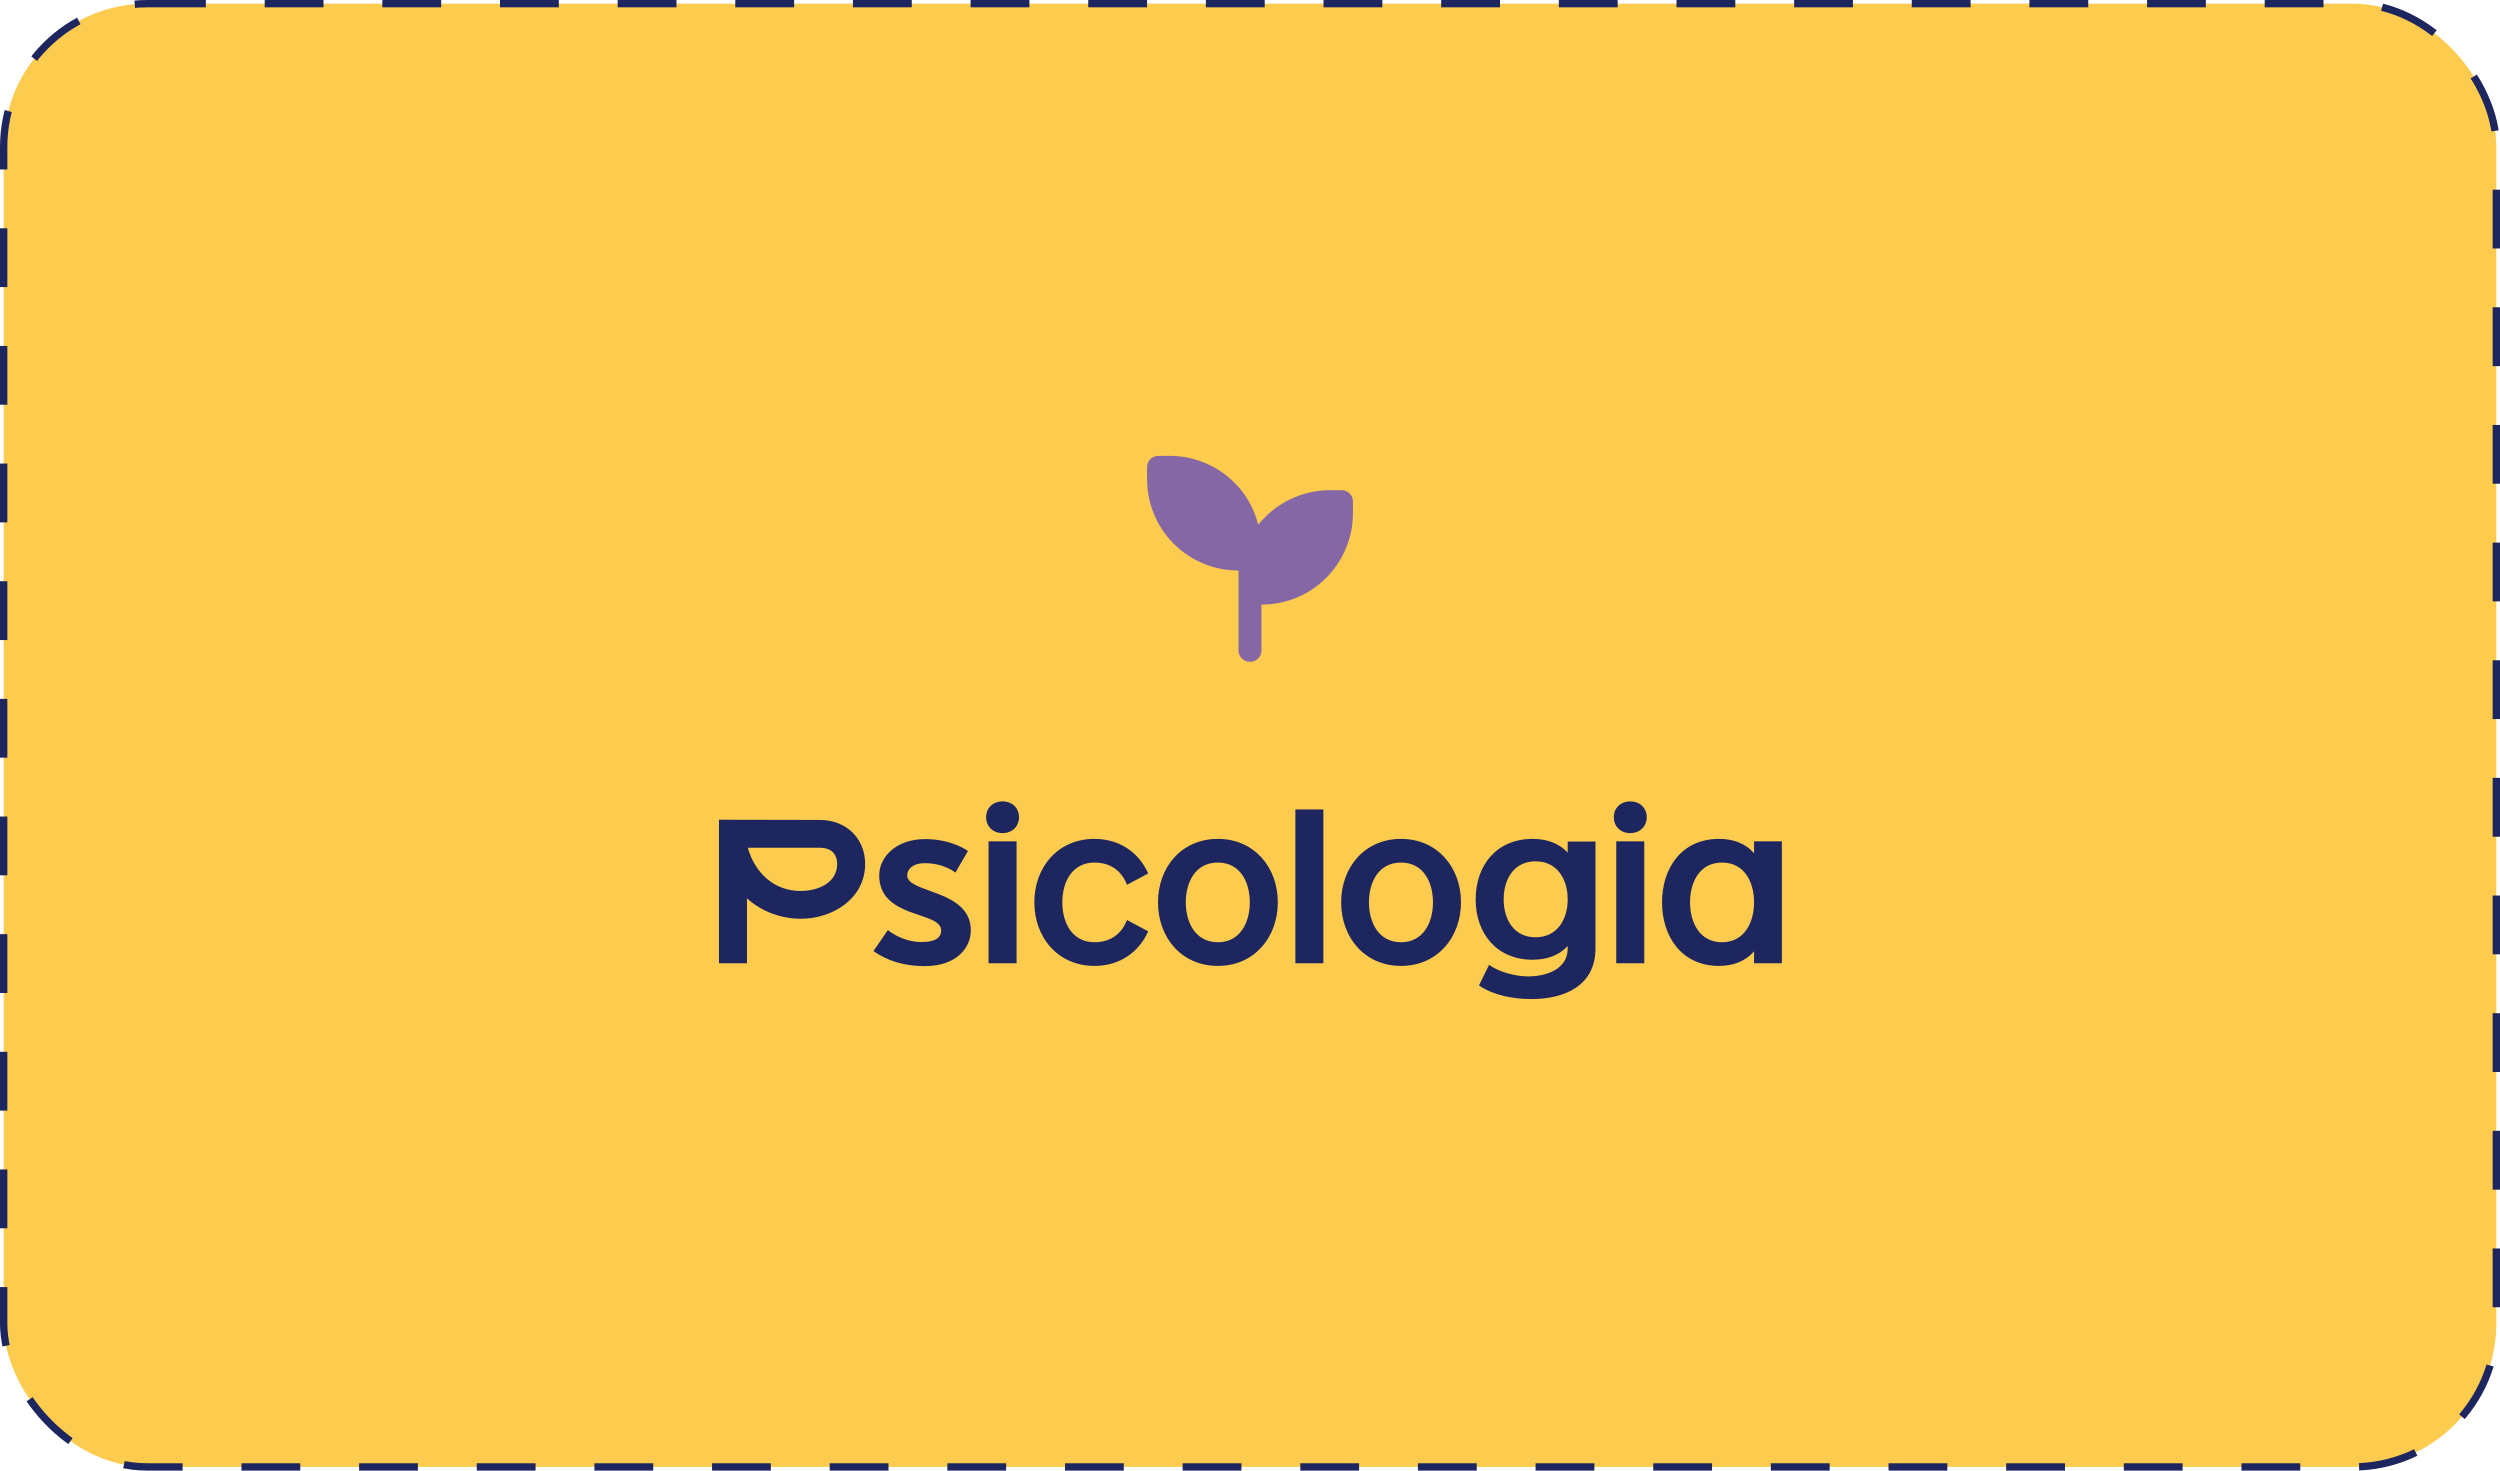 <svg width="340" height="200" viewBox="0 0 340 200" fill="none" xmlns="http://www.w3.org/2000/svg">
<rect x="0.5" y="0.5" width="339" height="199" rx="19.5" fill="#FDCB4E"/>
<rect x="0.5" y="0.5" width="339" height="199" rx="19.5" stroke="#1E265F" stroke-dasharray="8 8"/>
<path d="M170 90C169.559 90 169.19 89.851 168.892 89.553C168.594 89.255 168.444 88.885 168.444 88.444V77.594C166.785 77.594 165.191 77.277 163.661 76.642C162.131 76.007 160.783 75.106 159.617 73.939C158.45 72.772 157.556 71.424 156.933 69.894C156.311 68.365 156 66.77 156 65.111V63.556C156 63.115 156.149 62.745 156.447 62.447C156.745 62.149 157.115 62 157.556 62H159.111C160.744 62 162.326 62.318 163.856 62.953C165.385 63.588 166.733 64.489 167.9 65.656C168.704 66.459 169.371 67.341 169.903 68.3C170.434 69.259 170.843 70.283 171.128 71.372C171.257 71.191 171.4 71.016 171.556 70.847C171.711 70.679 171.88 70.504 172.061 70.322C173.228 69.156 174.576 68.255 176.106 67.619C177.635 66.984 179.23 66.667 180.889 66.667H182.444C182.885 66.667 183.255 66.816 183.553 67.114C183.851 67.412 184 67.781 184 68.222V69.778C184 71.437 183.682 73.031 183.047 74.561C182.412 76.091 181.511 77.439 180.344 78.606C179.178 79.772 177.836 80.667 176.319 81.289C174.803 81.911 173.215 82.222 171.556 82.222V88.444C171.556 88.885 171.406 89.255 171.108 89.553C170.81 89.851 170.441 90 170 90Z" fill="#8667A6"/>
<path d="M97.78 111.484L111.528 111.512C115.028 111.512 117.66 113.976 117.66 117.504C117.66 122.208 113.236 124.952 108.924 124.952C106.236 124.952 103.576 123.972 101.588 122.18V131H97.78V111.484ZM113.852 117.504C113.852 116.048 112.928 115.292 111.528 115.292H101.7C102.652 118.68 105.256 121.172 108.868 121.172C111.304 121.172 113.852 120.052 113.852 117.504ZM123.38 119.044C123.38 121.536 132.032 120.92 132.032 126.548C132.032 128.732 130.268 131.392 125.76 131.392C121.588 131.392 119.404 129.74 118.788 129.348L120.748 126.492C120.776 126.492 122.624 128.116 125.34 128.116C127.468 128.116 128 127.332 128 126.548C128 123.86 119.572 125.008 119.572 119.044C119.572 116.608 121.812 114.116 125.816 114.116C129.512 114.116 131.64 115.74 131.64 115.74L129.932 118.68C129.904 118.68 128.504 117.392 125.732 117.392C124.136 117.392 123.38 118.232 123.38 119.044ZM136.349 113.304C134.977 113.304 134.109 112.324 134.109 111.148C134.109 109.944 134.977 108.992 136.349 108.992C137.721 108.992 138.589 109.944 138.589 111.148C138.589 112.324 137.721 113.304 136.349 113.304ZM138.253 131H134.445V114.424H138.253V131ZM148.845 117.308C145.961 117.308 144.477 119.744 144.477 122.712C144.477 125.708 145.961 128.144 148.845 128.144C151.029 128.144 152.541 127.024 153.269 125.12L156.153 126.66C154.921 129.46 152.317 131.364 148.845 131.364C143.861 131.364 140.669 127.472 140.669 122.712C140.669 117.952 143.861 114.088 148.845 114.088C152.317 114.088 154.921 115.992 156.153 118.792L153.269 120.332C152.541 118.428 151.029 117.308 148.845 117.308ZM165.635 114.088C170.563 114.088 173.783 117.952 173.783 122.712C173.783 127.5 170.563 131.364 165.635 131.364C160.679 131.364 157.487 127.5 157.487 122.712C157.487 117.952 160.679 114.088 165.635 114.088ZM165.635 128.144C168.687 128.144 169.975 125.428 169.975 122.712C169.975 119.996 168.687 117.308 165.635 117.308C162.555 117.308 161.267 119.996 161.267 122.712C161.267 125.428 162.555 128.144 165.635 128.144ZM176.171 131V110.084H179.979V131H176.171ZM190.545 114.088C195.473 114.088 198.693 117.952 198.693 122.712C198.693 127.5 195.473 131.364 190.545 131.364C185.589 131.364 182.397 127.5 182.397 122.712C182.397 117.952 185.589 114.088 190.545 114.088ZM190.545 128.144C193.597 128.144 194.885 125.428 194.885 122.712C194.885 119.996 193.597 117.308 190.545 117.308C187.465 117.308 186.177 119.996 186.177 122.712C186.177 125.428 187.465 128.144 190.545 128.144ZM213.206 114.452H216.986V128.984C216.986 134.08 212.758 135.872 208.278 135.872C205.842 135.872 203.182 135.396 201.138 134.024L202.51 131.224C203.882 132.204 206.122 132.792 207.802 132.792C210.182 132.792 213.206 131.896 213.206 128.984V128.648C211.974 130.02 210.21 130.524 208.418 130.524C203.574 130.524 200.69 126.968 200.69 122.32C200.69 117.644 203.574 114.088 208.418 114.088C210.21 114.088 211.974 114.592 213.206 115.964V114.452ZM208.838 127.472C211.806 127.472 213.206 125.008 213.206 122.32C213.206 119.604 211.806 117.14 208.838 117.14C205.87 117.14 204.498 119.604 204.498 122.32C204.498 125.008 205.87 127.472 208.838 127.472ZM221.716 113.304C220.344 113.304 219.476 112.324 219.476 111.148C219.476 109.944 220.344 108.992 221.716 108.992C223.088 108.992 223.956 109.944 223.956 111.148C223.956 112.324 223.088 113.304 221.716 113.304ZM223.62 131H219.812V114.424H223.62V131ZM238.553 116.048V114.424H242.333V131H238.553V129.376C237.321 130.804 235.613 131.364 233.765 131.364C228.753 131.364 226.037 127.416 226.037 122.712C226.037 118.008 228.753 114.088 233.765 114.088C235.613 114.088 237.321 114.62 238.553 116.048ZM234.185 128.144C237.265 128.144 238.553 125.428 238.553 122.712C238.553 119.996 237.265 117.308 234.185 117.308C231.133 117.308 229.845 119.996 229.845 122.712C229.845 125.428 231.133 128.144 234.185 128.144Z" fill="#1E265F"/>
</svg>
